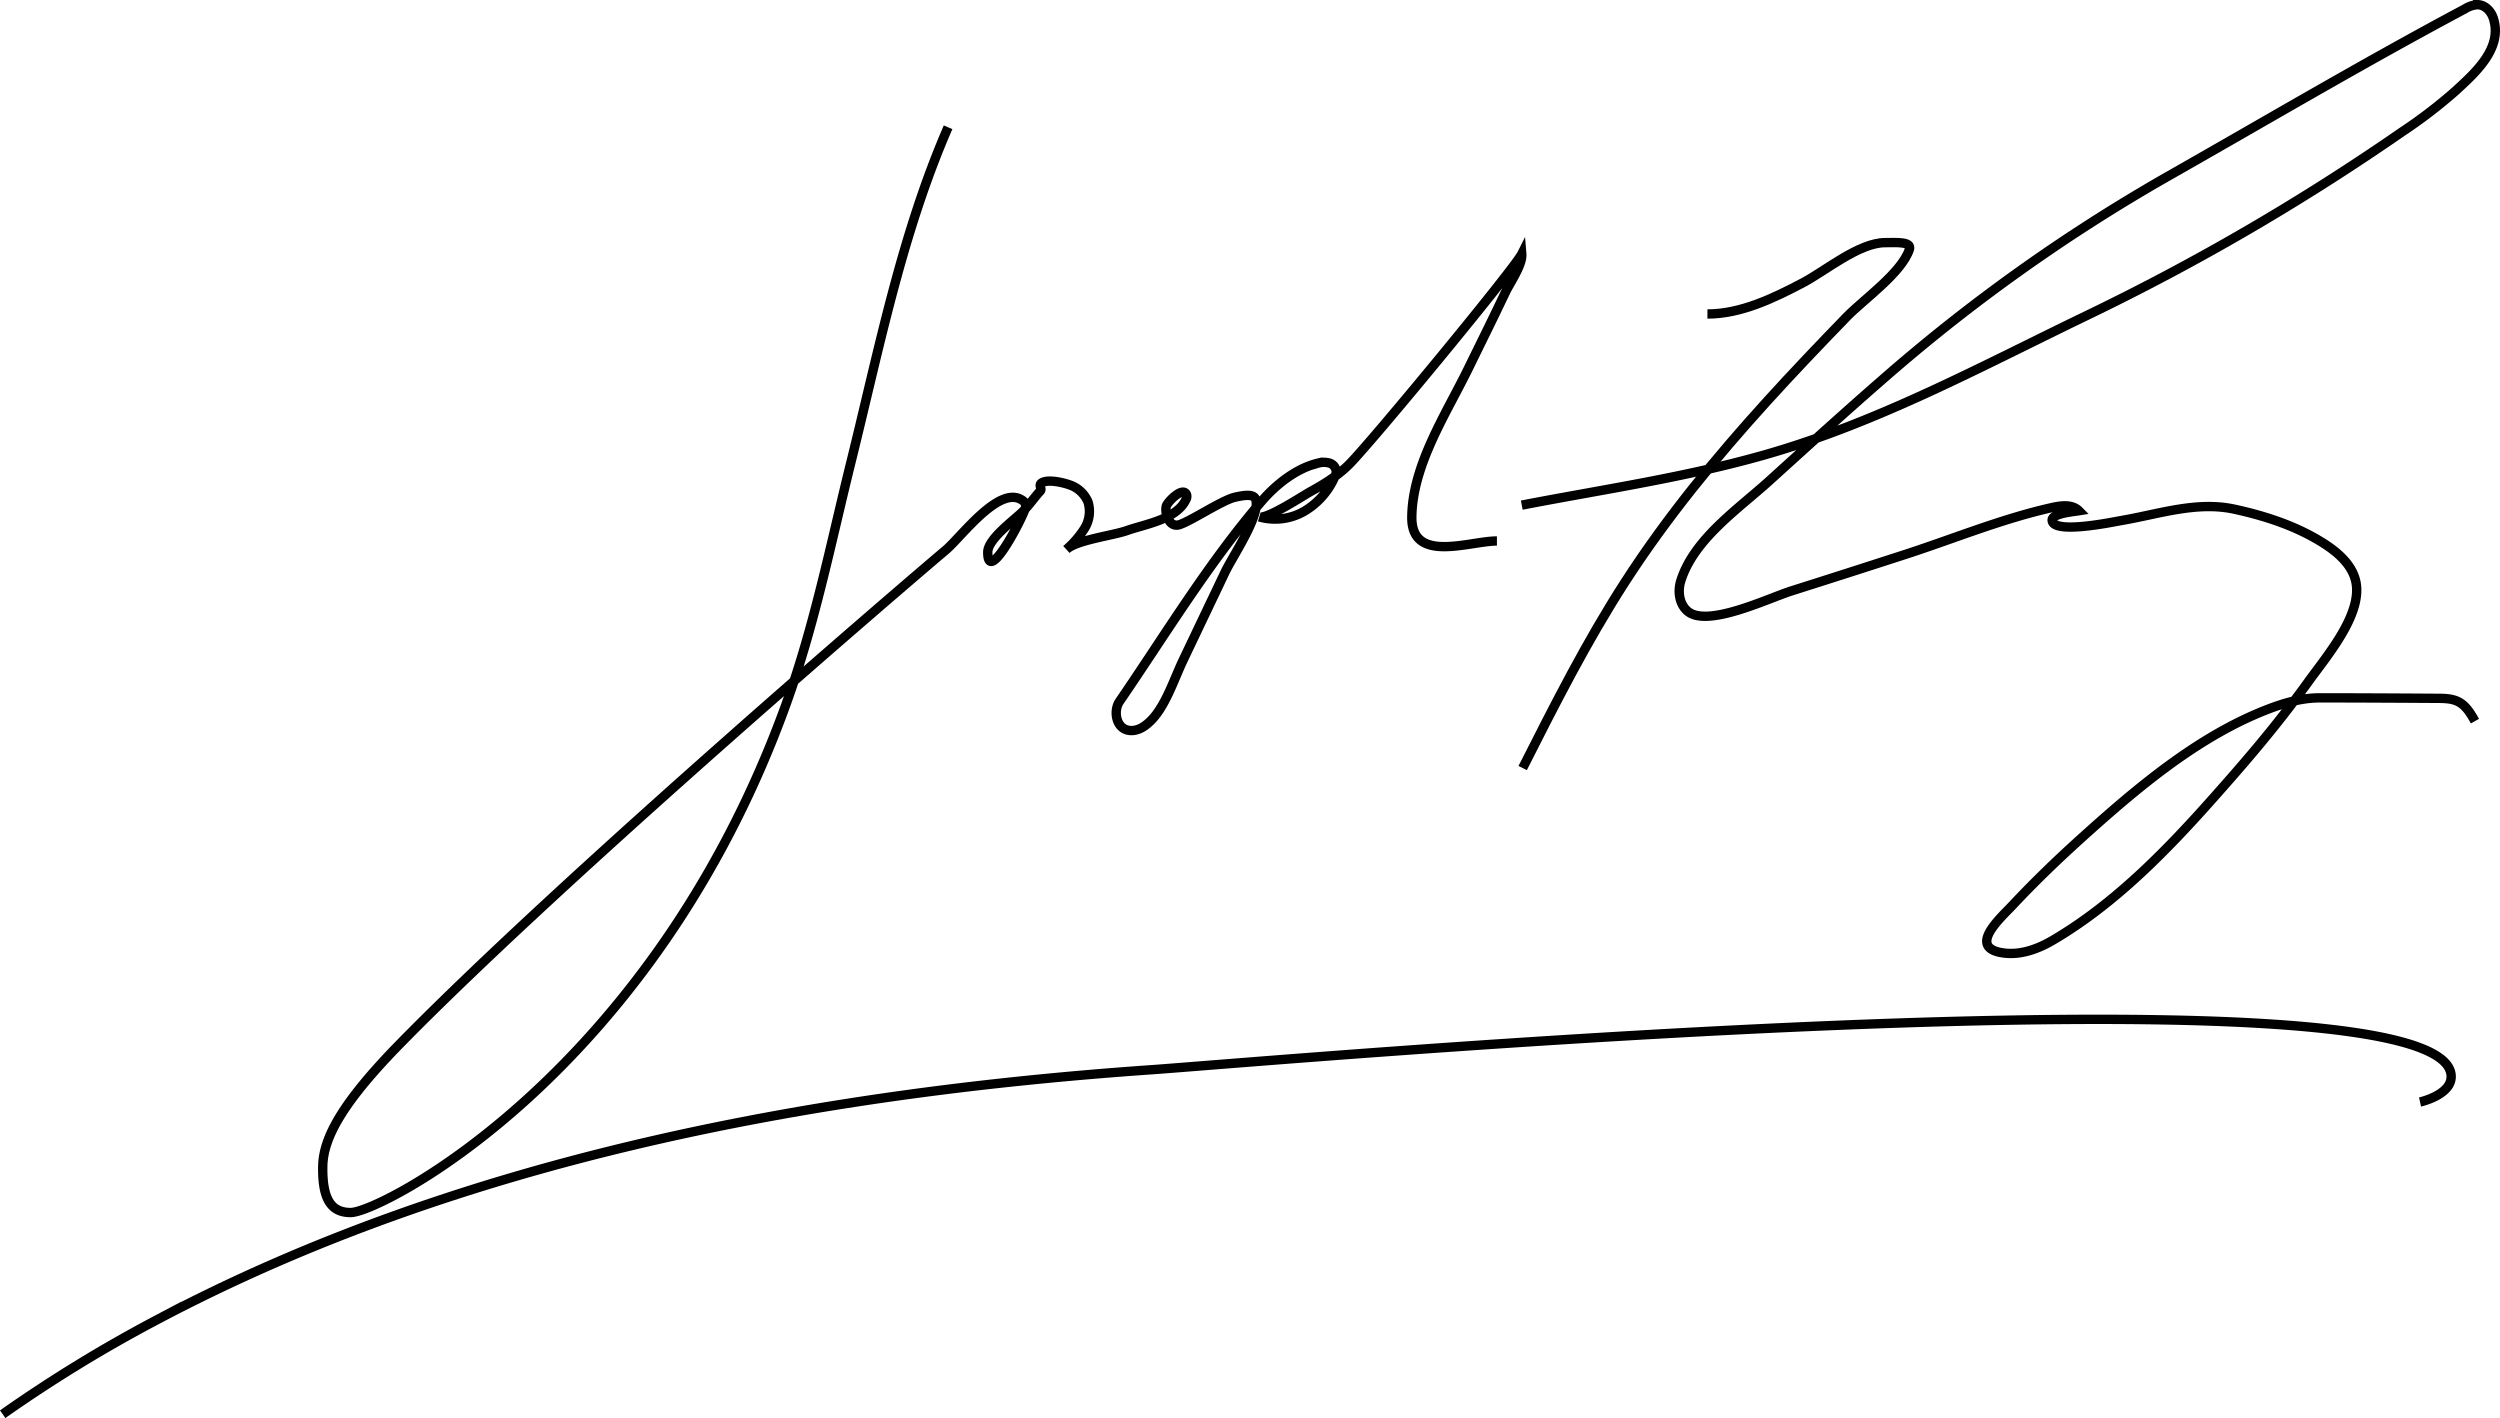 <svg xmlns="http://www.w3.org/2000/svg" viewBox="0 0 801.534 454.64">
  <path d="M370.856,56.452c-14.934,34.374-22.185,71.275-31.17,107.476-6.42,25.864-11.647,52.223-20.773,77.474-42.821,118.481-130.027,163-139.581,163-5.942,0-9.162-3.756-8.963-14.839.167-9.321,6.592-20.734,24.853-39.368C248.6,295.728,361.168,199.515,370.074,192.033c4.939-4.151,17.244-21.058,24.552-16a2.446,2.446,0,0,1,1.046,1.247,2.868,2.868,0,0,1-.168,1.615c-1,3.213-11.931,24.408-11.931,13.819.008-4.381,8.782-10.509,11.514-13.343,1.92-1.992,3.491-4.307,5.322-6.3.693-.755-.654-1.832.422-2.573,1.929-1.329,6.919-.136,8.92.584a9.74,9.74,0,0,1,5.972,5.511,10.353,10.353,0,0,1-1.138,8.513,30.661,30.661,0,0,1-5.772,6.689c3.13-2.989,14.959-4.477,19.254-6,5.966-2.122,15.94-3.551,19.029-9.928a2.027,2.027,0,0,0,.222-1.614c-1.16-2.805-6.143,2.34-6.5,3.659-.568,2.083.757,6.628,3.787,6.06s14.013-7.954,18.179-8.9,6.439-.947,6.818,1.135c.982,5.4-7.619,18-9.9,22.794q-6.764,14.19-13.526,28.381c-2.776,5.824-5.449,14.146-9.9,18.892-2.841,3.03-5.113,3.6-6.63,3.6-4.977-.009-5.933-6.266-3.83-9.335,14.7-21.458,28.679-44.583,45.682-64.329,4.51-5.237,11.006-10.38,17.809-12.03a6.924,6.924,0,0,1,3.79-.076,3.056,3.056,0,0,1,2.21,2.814,4.29,4.29,0,0,1-.45,1.53,23.946,23.946,0,0,1-9.736,11.076,18.676,18.676,0,0,1-14.466,1.856c2.5.782,14.03-6.831,16.576-8.225,4.585-2.511,9.2-5.426,12.813-9.246,9-9.51,52.431-62.2,54.744-66.823.286,3.493-3.8,9.238-5.216,12.226-3.909,8.241-7.967,16.411-11.977,24.6-7.08,14.461-17.9,30.9-18.061,47.538-.143,15.022,18.446,7.644,27.287,7.644" transform="translate(-66.887 -15.646)" fill="none" stroke="#000" stroke-miterlimit="10" stroke-width="3"/>
  <path d="M614.311,116.318c10.791,0,21.322-5.123,30.657-10.039,7.122-3.75,17.941-12.84,26.325-12.84,3.452,0,8.631-.432,7.771,2.156-2.511,7.559-14.684,16.054-20.08,21.614-8.6,8.866-17.136,17.806-25.44,26.955-16.556,18.242-32.256,37.349-45.633,58.068-12.319,19.081-22.591,39.4-32.838,59.664" transform="translate(-66.887 -15.646)" fill="none" stroke="#000" stroke-miterlimit="10" stroke-width="3"/>
  <path d="M554.784,177.6c25.759-4.984,51.875-8.788,77.155-15.915,36.717-10.352,70.059-28.529,104.2-44.984A745.305,745.305,0,0,0,836.9,58.005a156.576,156.576,0,0,0,17.176-13.13c6.3-5.794,15.379-13.756,12.181-23.452-.733-2.222-2.664-4.225-5-4.276a8.584,8.584,0,0,0-4.094,1.352c-32.432,17.289-64.082,36-95.987,54.116a559.853,559.853,0,0,0-91.157,65.078c-12.112,10.545-23.991,21.352-35.893,32.131-9.957,9.019-24.137,18.641-28.349,32.034-1.1,3.481-.469,7.778,2.452,9.967,6.532,4.9,25.641-4.385,33-6.715q17.917-5.676,35.8-11.474c15.936-5.131,31.463-11.623,47.844-15.281,2.922-.652,6.412-1.074,8.52,1.053-1.591.259-8.557.87-8.562,2.959-.007,4.755,19.63.6,21.888.222,12.1-2.042,24.366-6.356,36.6-3.679,10.158,2.223,20.213,5.527,28.939,11.182,4.607,2.985,9.075,7.06,10.023,12.467,1.817,10.369-9.433,23.489-15.2,31.5-7.344,10.2-15.3,19.973-23.565,29.444-17.268,19.8-35.642,40.22-58.546,53.65-4.766,2.794-10.286,4.777-15.759,4.027-11.844-1.621-.81-11.314,2.917-15.292,7.073-7.551,14.549-14.739,22.228-21.669,17.609-15.89,37.295-32.581,59.7-41.2,5.264-2.025,10.85-3.63,16.537-3.63,12.584,0,25.168.079,37.752.153,2.346.014,4.8.054,6.865,1.166,2.392,1.287,3.844,3.778,5.175,6.146" transform="translate(-66.887 -15.646)" fill="none" stroke="#000" stroke-miterlimit="10" stroke-width="3"/>
  <path d="M842.785,368.967s9.956-2.212,9.983-8.112c.164-38.625-379.488-4.838-416.906-2.223-108.674,7.594-221.745,28.8-318.767,80.222A453.2,453.2,0,0,0,67.752,469.06" transform="translate(-66.887 -15.646)" fill="none" stroke="#000" stroke-miterlimit="10" stroke-width="3"/>
</svg>
